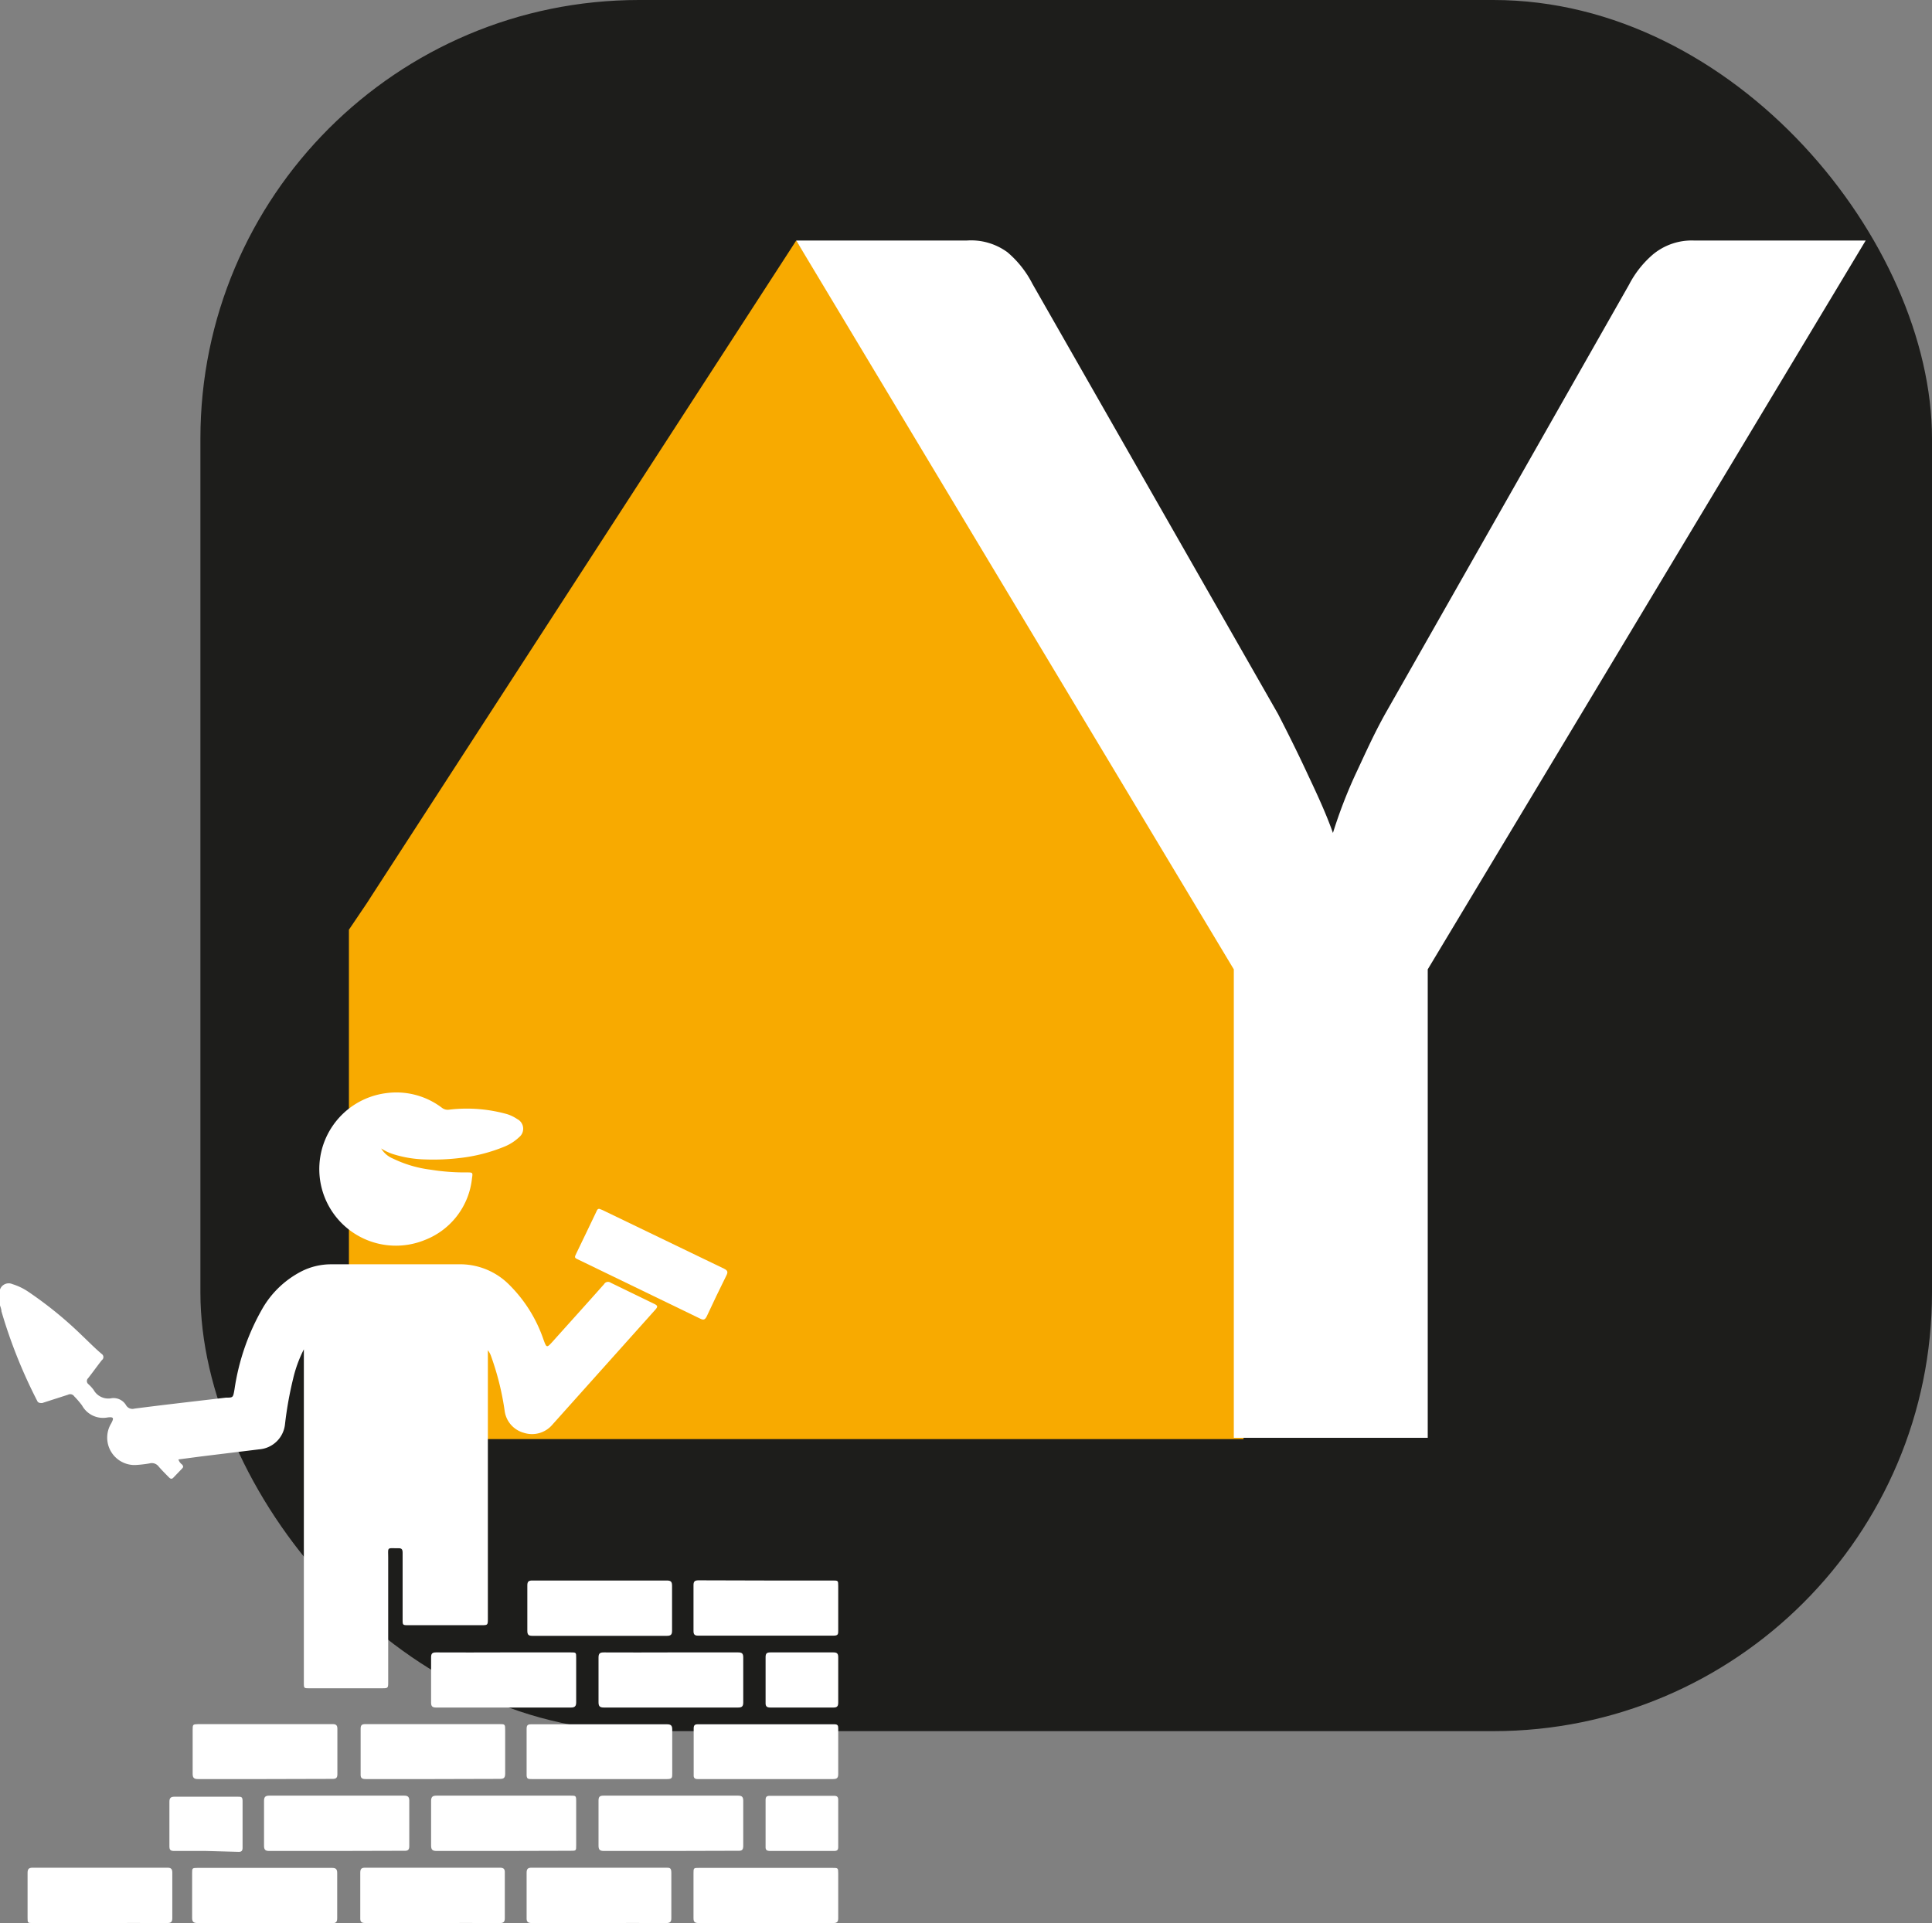 <svg xmlns="http://www.w3.org/2000/svg" viewBox="0 0 107.2 106.73"><rect x="0" y="0" width="107.2" height="106.73" fill="#808080" stroke="none"/><defs><style>.cls-1{fill:#1d1d1b;}.cls-2{fill:#f8aa00;}.cls-3{fill:#fff;}</style></defs><g id="Layer_2" data-name="Layer 2"><g id="Layer_1-2" data-name="Layer 1"><rect class="cls-1" x="11.12" width="96.08" height="96.08" rx="24.34"/><path class="cls-2" d="M69,51.6V79.87H19.36V51.6l1-1.48.25-.39h0L44.18,13.35Z"/><path class="cls-3" d="M79.22,53.8v26H68.46v-26L44.18,13.35h9.46A3.41,3.41,0,0,1,55.9,14a5.68,5.68,0,0,1,1.39,1.76L70.91,39.62q.93,1.8,1.68,3.42c.51,1.08,1,2.14,1.37,3.19A26.85,26.85,0,0,1,75.2,43c.5-1.06,1-2.2,1.67-3.4L90.39,15.8a5.59,5.59,0,0,1,1.34-1.69A3.37,3.37,0,0,1,94,13.35h9.52Z"/><g id="dJ7v6n.tif"><path class="cls-3" d="M0,71.57a.51.51,0,0,1,.69-.3,3.33,3.33,0,0,1,.89.43,21.67,21.67,0,0,1,3,2.45c.36.34.71.7,1.07,1a.21.21,0,0,1,0,.34c-.26.33-.5.67-.76,1a.22.22,0,0,0,0,.32,2,2,0,0,1,.31.34.93.93,0,0,0,1,.45A.81.81,0,0,1,7,78a.41.41,0,0,0,.46.18c1.69-.22,3.39-.41,5.08-.61.4,0,.39,0,.47-.45a12.72,12.72,0,0,1,1.59-4.56,5.3,5.3,0,0,1,2.13-2,3.63,3.63,0,0,1,1.64-.39c2.42,0,4.85,0,7.27,0a3.84,3.84,0,0,1,2.64,1.16,7.84,7.84,0,0,1,1.87,3c.18.49.18.5.54.1.94-1.05,1.89-2.1,2.83-3.16a.25.25,0,0,1,.36-.08l2.43,1.18c.18.09.2.15.06.31l-5.72,6.39a1.48,1.48,0,0,1-1.59.45A1.46,1.46,0,0,1,28,78.29a15.34,15.34,0,0,0-.77-3.07,1.12,1.12,0,0,0-.16-.28V89.82c0,.38,0,.38-.39.38h-4c-.34,0-.34,0-.34-.33,0-1.23,0-2.46,0-3.68,0-.2-.05-.27-.25-.26-.64,0-.55-.09-.55.55,0,2.28,0,4.56,0,6.84,0,.38,0,.38-.37.38h-4c-.31,0-.31,0-.31-.32V74.89a7.1,7.1,0,0,0-.6,1.65,20.17,20.17,0,0,0-.45,2.54,1.56,1.56,0,0,1-1.43,1.36l-3.19.39L9.9,81a.55.55,0,0,0,.2.28c.08.09.08.15,0,.23L9.63,82c-.09.1-.16.09-.25,0s-.4-.4-.58-.61a.47.47,0,0,0-.5-.17,6.82,6.82,0,0,1-.79.09A1.52,1.52,0,0,1,6.17,79c.16-.3.14-.37-.2-.33A1.33,1.33,0,0,1,4.55,78a5,5,0,0,0-.43-.5.27.27,0,0,0-.35-.09l-1.43.46c-.11,0-.2,0-.26-.09a28.11,28.11,0,0,1-2-5c0-.12-.06-.25-.09-.37Z"/><path class="cls-3" d="M21.15,63.74a1.36,1.36,0,0,0,.65.56,6.69,6.69,0,0,0,2.1.62,11.92,11.92,0,0,0,2,.15c.33,0,.34,0,.29.32a4.13,4.13,0,0,1-2.64,3.44,4.25,4.25,0,1,1-2.12-8.16,4.18,4.18,0,0,1,3.1.82.52.52,0,0,0,.37.1,8.28,8.28,0,0,1,3.25.25,2.16,2.16,0,0,1,.55.27.6.6,0,0,1,.11,1,2.63,2.63,0,0,1-.8.52,9.22,9.22,0,0,1-2.49.64,12.34,12.34,0,0,1-1.92.08,6.39,6.39,0,0,1-1.74-.28A2.77,2.77,0,0,1,21.15,63.74Z"/><path class="cls-3" d="M14.69,106.73c-1.24,0-2.48,0-3.72,0-.23,0-.31-.06-.31-.29,0-.83,0-1.65,0-2.48,0-.27,0-.29.3-.29h7.46c.22,0,.29.07.29.29,0,.83,0,1.66,0,2.5,0,.22-.07.28-.29.28C17.18,106.72,15.94,106.73,14.69,106.73Z"/><path class="cls-3" d="M27.94,91.71h3.72c.31,0,.31,0,.31.3,0,.82,0,1.65,0,2.47,0,.22-.08.29-.29.29H24.2c-.2,0-.28-.06-.28-.27q0-1.26,0-2.52c0-.21.07-.27.28-.27C25.45,91.72,26.69,91.71,27.94,91.71Z"/><path class="cls-3" d="M18.68,102.73H14.94c-.21,0-.29-.06-.29-.29q0-1.24,0-2.49c0-.22.08-.29.29-.29,2.5,0,5,0,7.49,0,.2,0,.28.07.28.28q0,1.26,0,2.52c0,.21-.08.27-.28.26Z"/><path class="cls-3" d="M27.94,102.73H24.22c-.22,0-.3-.07-.3-.3,0-.82,0-1.65,0-2.47,0-.23.08-.3.3-.3,2.48,0,5,0,7.44,0,.29,0,.31,0,.31.31v2.45c0,.3,0,.3-.31.3Z"/><path class="cls-3" d="M33.25,67.09l.16.06,6.76,3.26c.2.1.24.18.13.39-.37.75-.74,1.51-1.09,2.27-.09.17-.17.21-.35.12l-6.73-3.26c-.27-.12-.27-.13-.14-.39.37-.76.73-1.52,1.09-2.27C33.12,67.19,33.14,67.09,33.25,67.09Z"/><path class="cls-3" d="M5.56,106.73H1.84c-.31,0-.31,0-.31-.3,0-.82,0-1.65,0-2.47,0-.21.05-.3.28-.3,2.49,0,5,0,7.48,0,.2,0,.27.07.27.27,0,.84,0,1.69,0,2.53,0,.21-.07.27-.28.27C8,106.72,6.8,106.73,5.56,106.73Z"/><path class="cls-3" d="M33.24,87.72H37c.23,0,.29.07.29.3q0,1.24,0,2.49c0,.21-.07.28-.28.28-2.49,0-5,0-7.48,0-.21,0-.27-.07-.27-.28q0-1.26,0-2.52c0-.21.07-.27.27-.27Z"/><path class="cls-3" d="M42.51,87.72h3.7c.29,0,.3,0,.3.3,0,.83,0,1.65,0,2.47,0,.2,0,.29-.26.29-2.51,0-5,0-7.52,0-.19,0-.25-.07-.25-.26,0-.85,0-1.69,0-2.54,0-.22.08-.27.28-.27Z"/><path class="cls-3" d="M37.21,102.73h-3.7c-.23,0-.3-.07-.3-.3,0-.83,0-1.66,0-2.49,0-.22.07-.28.28-.28,2.49,0,5,0,7.46,0,.22,0,.29.07.29.29q0,1.25,0,2.49c0,.23-.07.29-.29.28Z"/><path class="cls-3" d="M24,106.73c-1.24,0-2.48,0-3.72,0-.24,0-.3-.07-.29-.3q0-1.25,0-2.49c0-.21.06-.28.27-.28,2.49,0,5,0,7.48,0,.21,0,.28.08.27.28q0,1.26,0,2.52c0,.21-.07.27-.27.27C26.46,106.72,25.21,106.73,24,106.73Z"/><path class="cls-3" d="M33.23,106.73c-1.24,0-2.48,0-3.72,0-.23,0-.3-.07-.29-.3q0-1.25,0-2.49c0-.21.07-.28.27-.28q3.74,0,7.46,0c.21,0,.3,0,.3.28q0,1.26,0,2.52c0,.21-.07.27-.28.27C35.73,106.72,34.48,106.73,33.23,106.73Z"/><path class="cls-3" d="M42.52,103.67h3.67c.31,0,.32,0,.32.32,0,.82,0,1.64,0,2.47,0,.2-.06.27-.27.27-2.49,0-5,0-7.48,0-.21,0-.28-.06-.28-.27,0-.83,0-1.65,0-2.47,0-.32,0-.32.31-.32Z"/><path class="cls-3" d="M37.23,91.71c1.24,0,2.48,0,3.72,0,.22,0,.29.06.29.28,0,.83,0,1.66,0,2.5,0,.22-.08.28-.29.28H33.51c-.23,0-.3-.07-.3-.3,0-.82,0-1.65,0-2.47,0-.24.08-.29.3-.29C34.75,91.72,36,91.71,37.23,91.71Z"/><path class="cls-3" d="M14.66,98.74H11c-.23,0-.31-.06-.31-.29,0-.81,0-1.62,0-2.43,0-.31,0-.32.31-.33h1c.89,0,1.77,0,2.65,0,.69,0,1.38,0,2.06,0h1.75c.19,0,.26.07.26.26q0,1.26,0,2.52c0,.2-.07.26-.27.26Z"/><path class="cls-3" d="M24,98.74h-3.7c-.23,0-.3-.06-.29-.29,0-.84,0-1.67,0-2.5,0-.21.07-.26.27-.26.85,0,1.7,0,2.54,0h4.87c.34,0,.34,0,.34.36,0,.8,0,1.59,0,2.38,0,.23-.06.3-.29.3Z"/><path class="cls-3" d="M42.52,95.7H46.3c.19,0,.21.08.21.23q0,1.26,0,2.52c0,.22-.06.29-.29.29H38.71c-.17,0-.23-.07-.22-.23V95.93c0-.17.06-.23.22-.23h3.81Z"/><path class="cls-3" d="M33.23,95.7H37c.22,0,.3.06.3.29,0,.82,0,1.63,0,2.45,0,.22,0,.3-.29.3H29.52c-.23,0-.31,0-.3-.29q0-1.24,0-2.49c0-.2.05-.26.25-.26Z"/><path class="cls-3" d="M11.43,102.73c-.59,0-1.18,0-1.77,0-.21,0-.26-.07-.26-.26V100c0-.2.07-.28.27-.28q1.77,0,3.54,0c.17,0,.25,0,.25.24,0,.86,0,1.72,0,2.59,0,.17-.06.24-.24.23Z"/><path class="cls-3" d="M44.49,94.77H42.75c-.2,0-.28-.06-.27-.28,0-.83,0-1.67,0-2.51,0-.21.06-.27.27-.27,1.16,0,2.32,0,3.49,0,.2,0,.27.06.27.27,0,.84,0,1.68,0,2.51,0,.21-.06.28-.27.28Z"/><path class="cls-3" d="M44.49,102.73c-.59,0-1.18,0-1.76,0-.19,0-.26-.06-.25-.24V99.9c0-.17.06-.23.22-.23,1.2,0,2.39,0,3.58,0,.17,0,.23.06.23.23q0,1.3,0,2.61c0,.17-.06.22-.23.22Z"/></g></g></g></svg>